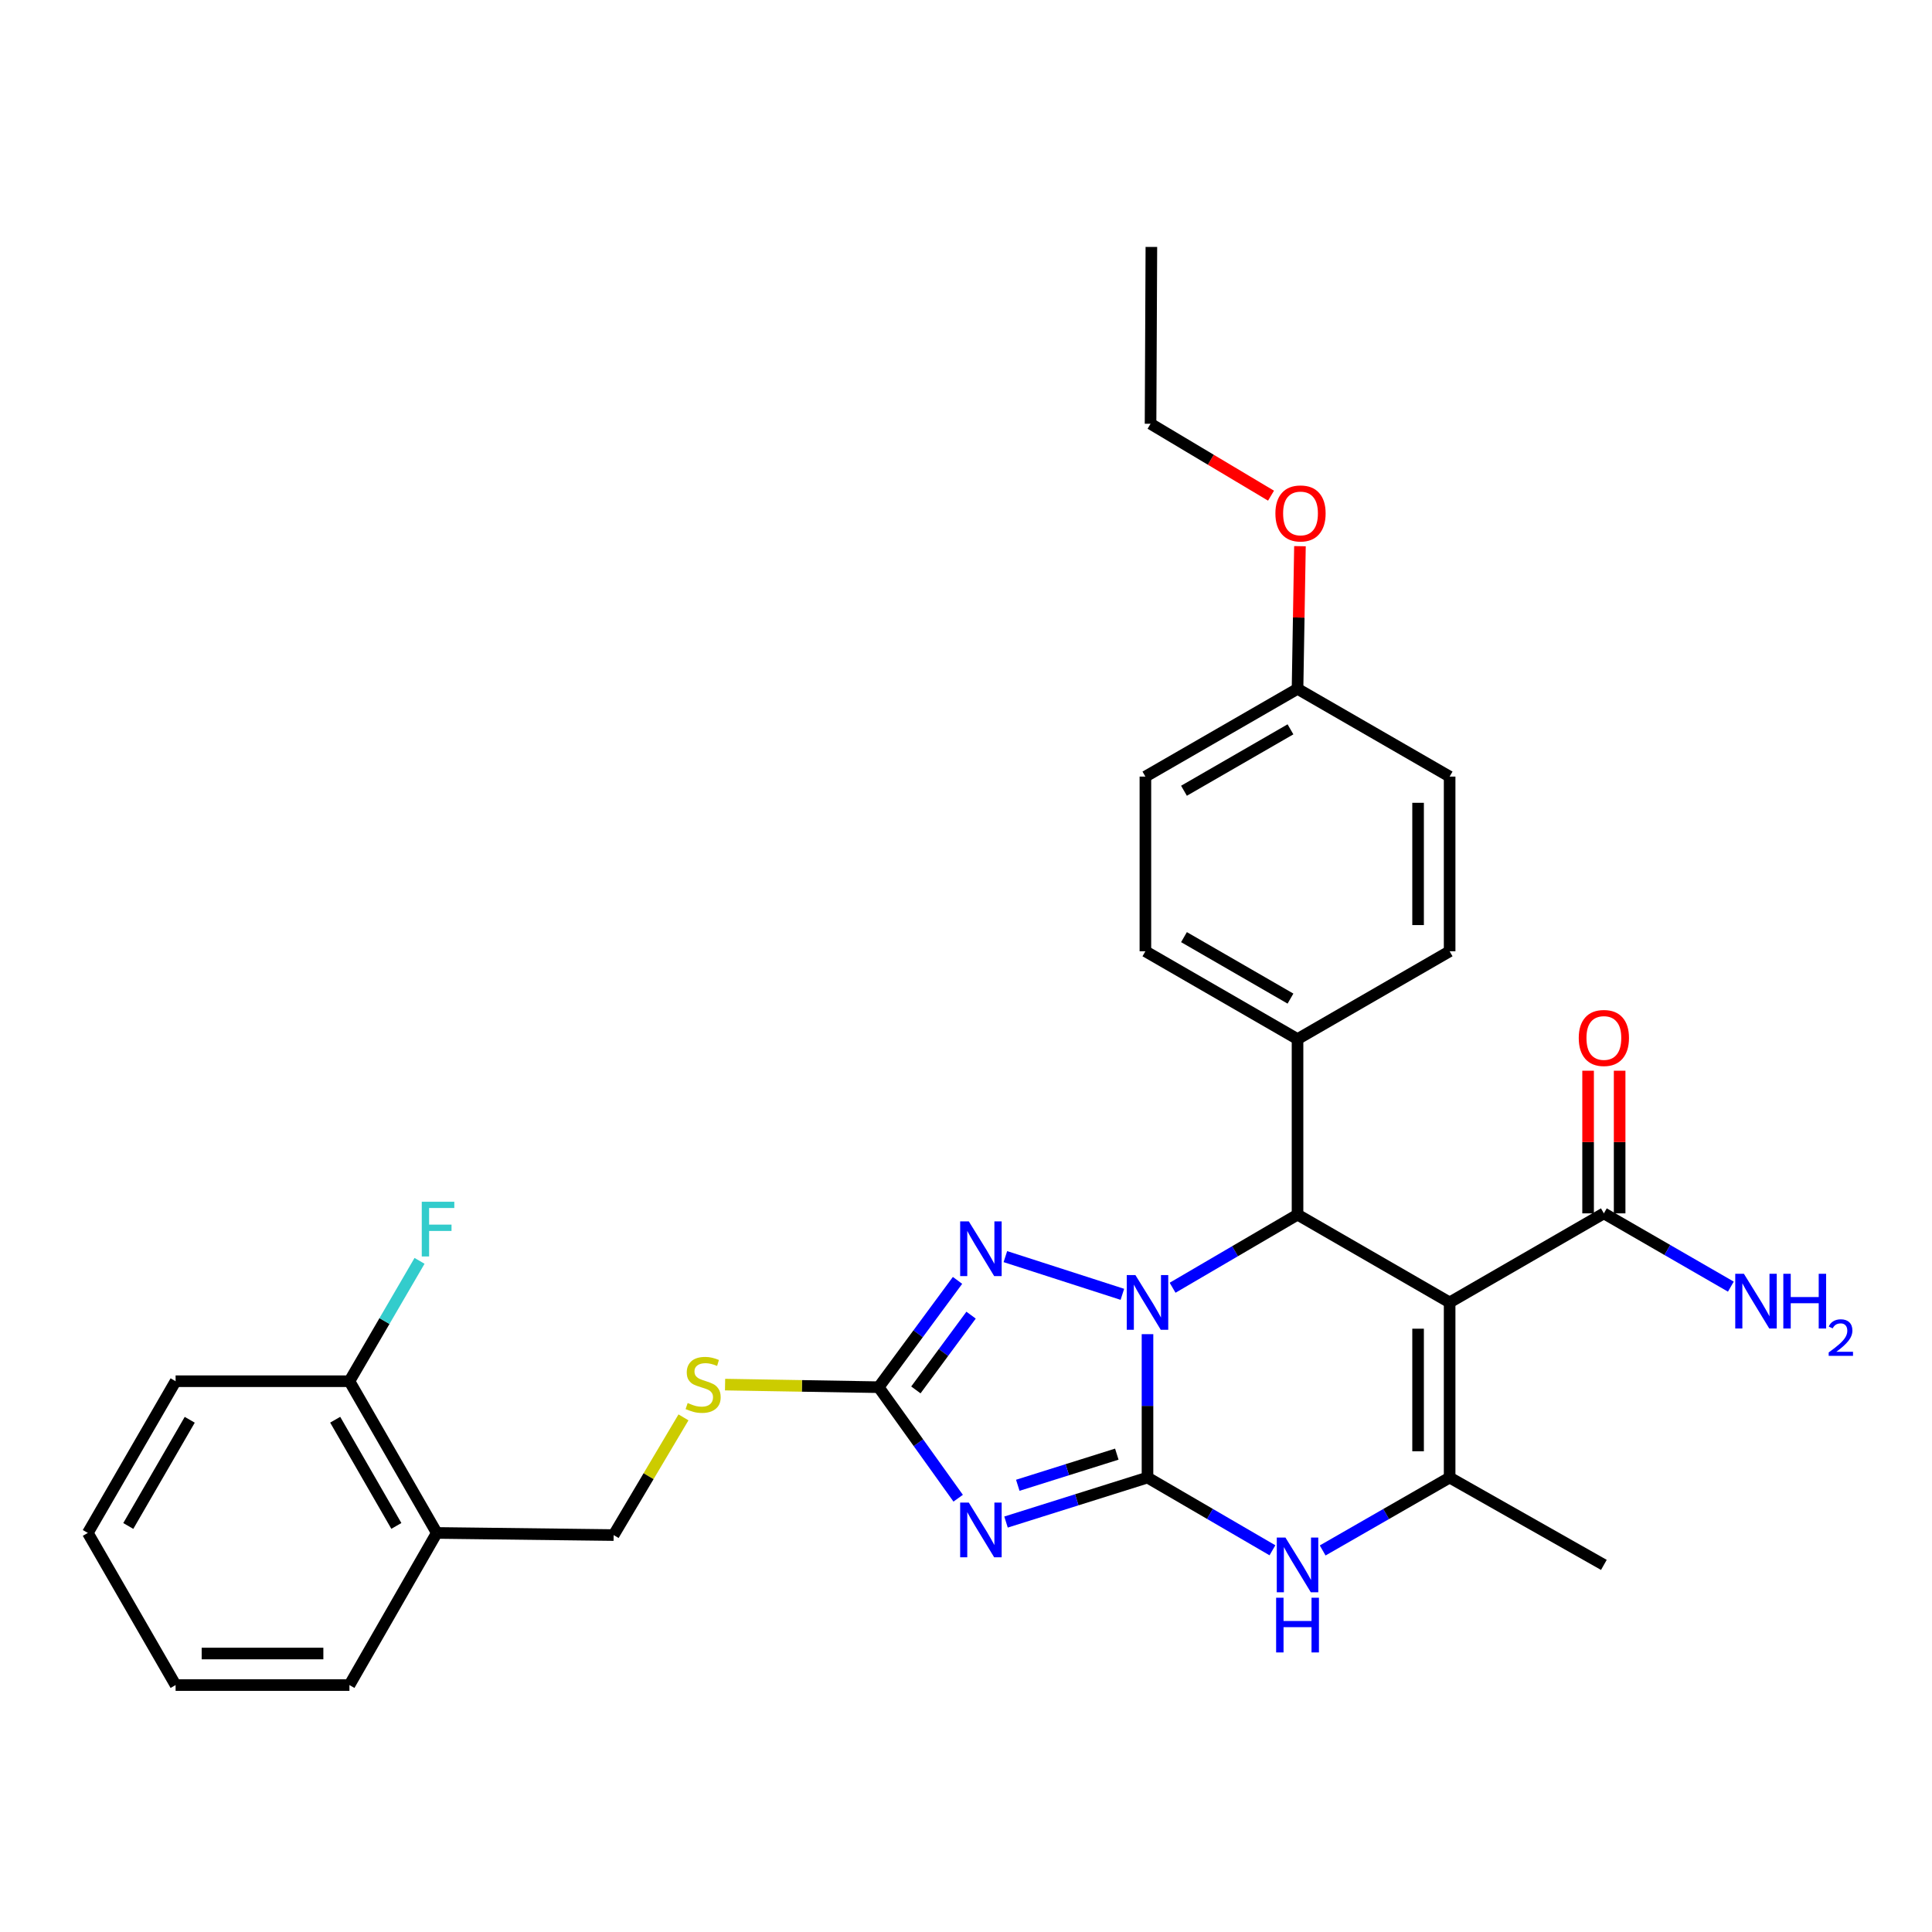 <?xml version='1.0' encoding='iso-8859-1'?>
<svg version='1.1' baseProfile='full'
              xmlns='http://www.w3.org/2000/svg'
                      xmlns:rdkit='http://www.rdkit.org/xml'
                      xmlns:xlink='http://www.w3.org/1999/xlink'
                  xml:space='preserve'
width='1000px' height='1000px' viewBox='0 0 1000 1000'>
<!-- END OF HEADER -->
<rect style='opacity:1.0;fill:#FFFFFF;stroke:none' width='1000' height='1000' x='0' y='0'> </rect>
<path class='bond-0' d='M 593.944,764.779 L 593.944,727.67' style='fill:none;fill-rule:evenodd;stroke:#000000;stroke-width:6px;stroke-linecap:butt;stroke-linejoin:miter;stroke-opacity:1' />
<path class='bond-0' d='M 593.944,727.67 L 593.944,690.56' style='fill:none;fill-rule:evenodd;stroke:#0000FF;stroke-width:6px;stroke-linecap:butt;stroke-linejoin:miter;stroke-opacity:1' />
<path class='bond-1' d='M 593.944,764.779 L 557.33,776.296' style='fill:none;fill-rule:evenodd;stroke:#000000;stroke-width:6px;stroke-linecap:butt;stroke-linejoin:miter;stroke-opacity:1' />
<path class='bond-1' d='M 557.33,776.296 L 520.716,787.812' style='fill:none;fill-rule:evenodd;stroke:#0000FF;stroke-width:6px;stroke-linecap:butt;stroke-linejoin:miter;stroke-opacity:1' />
<path class='bond-1' d='M 578.06,752.659 L 552.431,760.72' style='fill:none;fill-rule:evenodd;stroke:#000000;stroke-width:6px;stroke-linecap:butt;stroke-linejoin:miter;stroke-opacity:1' />
<path class='bond-1' d='M 552.431,760.72 L 526.801,768.782' style='fill:none;fill-rule:evenodd;stroke:#0000FF;stroke-width:6px;stroke-linecap:butt;stroke-linejoin:miter;stroke-opacity:1' />
<path class='bond-5' d='M 593.944,764.779 L 626.278,783.604' style='fill:none;fill-rule:evenodd;stroke:#000000;stroke-width:6px;stroke-linecap:butt;stroke-linejoin:miter;stroke-opacity:1' />
<path class='bond-5' d='M 626.278,783.604 L 658.613,802.428' style='fill:none;fill-rule:evenodd;stroke:#0000FF;stroke-width:6px;stroke-linecap:butt;stroke-linejoin:miter;stroke-opacity:1' />
<path class='bond-3' d='M 606.933,666.534 L 639.266,647.616' style='fill:none;fill-rule:evenodd;stroke:#0000FF;stroke-width:6px;stroke-linecap:butt;stroke-linejoin:miter;stroke-opacity:1' />
<path class='bond-3' d='M 639.266,647.616 L 671.6,628.698' style='fill:none;fill-rule:evenodd;stroke:#000000;stroke-width:6px;stroke-linecap:butt;stroke-linejoin:miter;stroke-opacity:1' />
<path class='bond-4' d='M 580.939,669.942 L 520.379,650.422' style='fill:none;fill-rule:evenodd;stroke:#0000FF;stroke-width:6px;stroke-linecap:butt;stroke-linejoin:miter;stroke-opacity:1' />
<path class='bond-7' d='M 495.947,775.469 L 475.372,746.739' style='fill:none;fill-rule:evenodd;stroke:#0000FF;stroke-width:6px;stroke-linecap:butt;stroke-linejoin:miter;stroke-opacity:1' />
<path class='bond-7' d='M 475.372,746.739 L 454.796,718.01' style='fill:none;fill-rule:evenodd;stroke:#000000;stroke-width:6px;stroke-linecap:butt;stroke-linejoin:miter;stroke-opacity:1' />
<path class='bond-2' d='M 750.326,674.134 L 750.326,764.779' style='fill:none;fill-rule:evenodd;stroke:#000000;stroke-width:6px;stroke-linecap:butt;stroke-linejoin:miter;stroke-opacity:1' />
<path class='bond-2' d='M 733.998,687.731 L 733.998,751.182' style='fill:none;fill-rule:evenodd;stroke:#000000;stroke-width:6px;stroke-linecap:butt;stroke-linejoin:miter;stroke-opacity:1' />
<path class='bond-8' d='M 750.326,674.134 L 830.159,628.036' style='fill:none;fill-rule:evenodd;stroke:#000000;stroke-width:6px;stroke-linecap:butt;stroke-linejoin:miter;stroke-opacity:1' />
<path class='bond-31' d='M 750.326,674.134 L 671.6,628.698' style='fill:none;fill-rule:evenodd;stroke:#000000;stroke-width:6px;stroke-linecap:butt;stroke-linejoin:miter;stroke-opacity:1' />
<path class='bond-9' d='M 671.6,628.698 L 671.6,537.835' style='fill:none;fill-rule:evenodd;stroke:#000000;stroke-width:6px;stroke-linecap:butt;stroke-linejoin:miter;stroke-opacity:1' />
<path class='bond-30' d='M 495.616,662.728 L 475.206,690.369' style='fill:none;fill-rule:evenodd;stroke:#0000FF;stroke-width:6px;stroke-linecap:butt;stroke-linejoin:miter;stroke-opacity:1' />
<path class='bond-30' d='M 475.206,690.369 L 454.796,718.01' style='fill:none;fill-rule:evenodd;stroke:#000000;stroke-width:6px;stroke-linecap:butt;stroke-linejoin:miter;stroke-opacity:1' />
<path class='bond-30' d='M 502.628,680.719 L 488.341,700.067' style='fill:none;fill-rule:evenodd;stroke:#0000FF;stroke-width:6px;stroke-linecap:butt;stroke-linejoin:miter;stroke-opacity:1' />
<path class='bond-30' d='M 488.341,700.067 L 474.054,719.416' style='fill:none;fill-rule:evenodd;stroke:#000000;stroke-width:6px;stroke-linecap:butt;stroke-linejoin:miter;stroke-opacity:1' />
<path class='bond-6' d='M 684.609,802.518 L 717.467,783.648' style='fill:none;fill-rule:evenodd;stroke:#0000FF;stroke-width:6px;stroke-linecap:butt;stroke-linejoin:miter;stroke-opacity:1' />
<path class='bond-6' d='M 717.467,783.648 L 750.326,764.779' style='fill:none;fill-rule:evenodd;stroke:#000000;stroke-width:6px;stroke-linecap:butt;stroke-linejoin:miter;stroke-opacity:1' />
<path class='bond-18' d='M 750.326,764.779 L 830.159,809.988' style='fill:none;fill-rule:evenodd;stroke:#000000;stroke-width:6px;stroke-linecap:butt;stroke-linejoin:miter;stroke-opacity:1' />
<path class='bond-10' d='M 454.796,718.01 L 415.045,717.339' style='fill:none;fill-rule:evenodd;stroke:#000000;stroke-width:6px;stroke-linecap:butt;stroke-linejoin:miter;stroke-opacity:1' />
<path class='bond-10' d='M 415.045,717.339 L 375.294,716.668' style='fill:none;fill-rule:evenodd;stroke:#CCCC00;stroke-width:6px;stroke-linecap:butt;stroke-linejoin:miter;stroke-opacity:1' />
<path class='bond-13' d='M 838.322,628.036 L 838.322,591.12' style='fill:none;fill-rule:evenodd;stroke:#000000;stroke-width:6px;stroke-linecap:butt;stroke-linejoin:miter;stroke-opacity:1' />
<path class='bond-13' d='M 838.322,591.12 L 838.322,554.204' style='fill:none;fill-rule:evenodd;stroke:#FF0000;stroke-width:6px;stroke-linecap:butt;stroke-linejoin:miter;stroke-opacity:1' />
<path class='bond-13' d='M 821.995,628.036 L 821.995,591.12' style='fill:none;fill-rule:evenodd;stroke:#000000;stroke-width:6px;stroke-linecap:butt;stroke-linejoin:miter;stroke-opacity:1' />
<path class='bond-13' d='M 821.995,591.12 L 821.995,554.204' style='fill:none;fill-rule:evenodd;stroke:#FF0000;stroke-width:6px;stroke-linecap:butt;stroke-linejoin:miter;stroke-opacity:1' />
<path class='bond-17' d='M 830.159,628.036 L 863.024,646.999' style='fill:none;fill-rule:evenodd;stroke:#000000;stroke-width:6px;stroke-linecap:butt;stroke-linejoin:miter;stroke-opacity:1' />
<path class='bond-17' d='M 863.024,646.999 L 895.89,665.963' style='fill:none;fill-rule:evenodd;stroke:#0000FF;stroke-width:6px;stroke-linecap:butt;stroke-linejoin:miter;stroke-opacity:1' />
<path class='bond-15' d='M 671.6,537.835 L 592.855,492.38' style='fill:none;fill-rule:evenodd;stroke:#000000;stroke-width:6px;stroke-linecap:butt;stroke-linejoin:miter;stroke-opacity:1' />
<path class='bond-15' d='M 667.95,516.876 L 612.829,485.058' style='fill:none;fill-rule:evenodd;stroke:#000000;stroke-width:6px;stroke-linecap:butt;stroke-linejoin:miter;stroke-opacity:1' />
<path class='bond-16' d='M 671.6,537.835 L 750.326,492.38' style='fill:none;fill-rule:evenodd;stroke:#000000;stroke-width:6px;stroke-linecap:butt;stroke-linejoin:miter;stroke-opacity:1' />
<path class='bond-12' d='M 353.767,733.626 L 335.692,764.088' style='fill:none;fill-rule:evenodd;stroke:#CCCC00;stroke-width:6px;stroke-linecap:butt;stroke-linejoin:miter;stroke-opacity:1' />
<path class='bond-12' d='M 335.692,764.088 L 317.617,794.55' style='fill:none;fill-rule:evenodd;stroke:#000000;stroke-width:6px;stroke-linecap:butt;stroke-linejoin:miter;stroke-opacity:1' />
<path class='bond-11' d='M 226.083,793.443 L 317.617,794.55' style='fill:none;fill-rule:evenodd;stroke:#000000;stroke-width:6px;stroke-linecap:butt;stroke-linejoin:miter;stroke-opacity:1' />
<path class='bond-14' d='M 226.083,793.443 L 180.865,714.916' style='fill:none;fill-rule:evenodd;stroke:#000000;stroke-width:6px;stroke-linecap:butt;stroke-linejoin:miter;stroke-opacity:1' />
<path class='bond-14' d='M 205.151,789.812 L 173.498,734.843' style='fill:none;fill-rule:evenodd;stroke:#000000;stroke-width:6px;stroke-linecap:butt;stroke-linejoin:miter;stroke-opacity:1' />
<path class='bond-24' d='M 226.083,793.443 L 180.865,872.187' style='fill:none;fill-rule:evenodd;stroke:#000000;stroke-width:6px;stroke-linecap:butt;stroke-linejoin:miter;stroke-opacity:1' />
<path class='bond-19' d='M 180.865,714.916 L 199.008,683.768' style='fill:none;fill-rule:evenodd;stroke:#000000;stroke-width:6px;stroke-linecap:butt;stroke-linejoin:miter;stroke-opacity:1' />
<path class='bond-19' d='M 199.008,683.768 L 217.152,652.619' style='fill:none;fill-rule:evenodd;stroke:#33CCCC;stroke-width:6px;stroke-linecap:butt;stroke-linejoin:miter;stroke-opacity:1' />
<path class='bond-25' d='M 180.865,714.916 L 90.891,714.916' style='fill:none;fill-rule:evenodd;stroke:#000000;stroke-width:6px;stroke-linecap:butt;stroke-linejoin:miter;stroke-opacity:1' />
<path class='bond-22' d='M 592.855,492.38 L 592.855,401.962' style='fill:none;fill-rule:evenodd;stroke:#000000;stroke-width:6px;stroke-linecap:butt;stroke-linejoin:miter;stroke-opacity:1' />
<path class='bond-21' d='M 750.326,492.38 L 750.326,401.962' style='fill:none;fill-rule:evenodd;stroke:#000000;stroke-width:6px;stroke-linecap:butt;stroke-linejoin:miter;stroke-opacity:1' />
<path class='bond-21' d='M 733.998,478.818 L 733.998,415.525' style='fill:none;fill-rule:evenodd;stroke:#000000;stroke-width:6px;stroke-linecap:butt;stroke-linejoin:miter;stroke-opacity:1' />
<path class='bond-20' d='M 671.6,356.544 L 750.326,401.962' style='fill:none;fill-rule:evenodd;stroke:#000000;stroke-width:6px;stroke-linecap:butt;stroke-linejoin:miter;stroke-opacity:1' />
<path class='bond-23' d='M 671.6,356.544 L 672.226,319.624' style='fill:none;fill-rule:evenodd;stroke:#000000;stroke-width:6px;stroke-linecap:butt;stroke-linejoin:miter;stroke-opacity:1' />
<path class='bond-23' d='M 672.226,319.624 L 672.853,282.704' style='fill:none;fill-rule:evenodd;stroke:#FF0000;stroke-width:6px;stroke-linecap:butt;stroke-linejoin:miter;stroke-opacity:1' />
<path class='bond-32' d='M 671.6,356.544 L 592.855,401.962' style='fill:none;fill-rule:evenodd;stroke:#000000;stroke-width:6px;stroke-linecap:butt;stroke-linejoin:miter;stroke-opacity:1' />
<path class='bond-32' d='M 667.946,377.5 L 612.825,409.293' style='fill:none;fill-rule:evenodd;stroke:#000000;stroke-width:6px;stroke-linecap:butt;stroke-linejoin:miter;stroke-opacity:1' />
<path class='bond-26' d='M 657.882,256.564 L 626.702,237.956' style='fill:none;fill-rule:evenodd;stroke:#FF0000;stroke-width:6px;stroke-linecap:butt;stroke-linejoin:miter;stroke-opacity:1' />
<path class='bond-26' d='M 626.702,237.956 L 595.522,219.347' style='fill:none;fill-rule:evenodd;stroke:#000000;stroke-width:6px;stroke-linecap:butt;stroke-linejoin:miter;stroke-opacity:1' />
<path class='bond-28' d='M 180.865,872.187 L 90.891,872.187' style='fill:none;fill-rule:evenodd;stroke:#000000;stroke-width:6px;stroke-linecap:butt;stroke-linejoin:miter;stroke-opacity:1' />
<path class='bond-28' d='M 167.369,855.86 L 104.387,855.86' style='fill:none;fill-rule:evenodd;stroke:#000000;stroke-width:6px;stroke-linecap:butt;stroke-linejoin:miter;stroke-opacity:1' />
<path class='bond-33' d='M 90.891,714.916 L 45.455,793.443' style='fill:none;fill-rule:evenodd;stroke:#000000;stroke-width:6px;stroke-linecap:butt;stroke-linejoin:miter;stroke-opacity:1' />
<path class='bond-33' d='M 98.208,734.873 L 66.402,789.841' style='fill:none;fill-rule:evenodd;stroke:#000000;stroke-width:6px;stroke-linecap:butt;stroke-linejoin:miter;stroke-opacity:1' />
<path class='bond-27' d='M 595.522,219.347 L 595.948,127.813' style='fill:none;fill-rule:evenodd;stroke:#000000;stroke-width:6px;stroke-linecap:butt;stroke-linejoin:miter;stroke-opacity:1' />
<path class='bond-29' d='M 90.891,872.187 L 45.455,793.443' style='fill:none;fill-rule:evenodd;stroke:#000000;stroke-width:6px;stroke-linecap:butt;stroke-linejoin:miter;stroke-opacity:1' />
<path  class='atom-1' d='M 587.684 659.974
L 596.964 674.974
Q 597.884 676.454, 599.364 679.134
Q 600.844 681.814, 600.924 681.974
L 600.924 659.974
L 604.684 659.974
L 604.684 688.294
L 600.804 688.294
L 590.844 671.894
Q 589.684 669.974, 588.444 667.774
Q 587.244 665.574, 586.884 664.894
L 586.884 688.294
L 583.204 688.294
L 583.204 659.974
L 587.684 659.974
' fill='#0000FF'/>
<path  class='atom-2' d='M 501.456 777.741
L 510.736 792.741
Q 511.656 794.221, 513.136 796.901
Q 514.616 799.581, 514.696 799.741
L 514.696 777.741
L 518.456 777.741
L 518.456 806.061
L 514.576 806.061
L 504.616 789.661
Q 503.456 787.741, 502.216 785.541
Q 501.016 783.341, 500.656 782.661
L 500.656 806.061
L 496.976 806.061
L 496.976 777.741
L 501.456 777.741
' fill='#0000FF'/>
<path  class='atom-5' d='M 501.456 632.181
L 510.736 647.181
Q 511.656 648.661, 513.136 651.341
Q 514.616 654.021, 514.696 654.181
L 514.696 632.181
L 518.456 632.181
L 518.456 660.501
L 514.576 660.501
L 504.616 644.101
Q 503.456 642.181, 502.216 639.981
Q 501.016 637.781, 500.656 637.101
L 500.656 660.501
L 496.976 660.501
L 496.976 632.181
L 501.456 632.181
' fill='#0000FF'/>
<path  class='atom-6' d='M 665.34 795.828
L 674.62 810.828
Q 675.54 812.308, 677.02 814.988
Q 678.5 817.668, 678.58 817.828
L 678.58 795.828
L 682.34 795.828
L 682.34 824.148
L 678.46 824.148
L 668.5 807.748
Q 667.34 805.828, 666.1 803.628
Q 664.9 801.428, 664.54 800.748
L 664.54 824.148
L 660.86 824.148
L 660.86 795.828
L 665.34 795.828
' fill='#0000FF'/>
<path  class='atom-6' d='M 660.52 826.98
L 664.36 826.98
L 664.36 839.02
L 678.84 839.02
L 678.84 826.98
L 682.68 826.98
L 682.68 855.3
L 678.84 855.3
L 678.84 842.22
L 664.36 842.22
L 664.36 855.3
L 660.52 855.3
L 660.52 826.98
' fill='#0000FF'/>
<path  class='atom-11' d='M 355.942 726.197
Q 356.262 726.317, 357.582 726.877
Q 358.902 727.437, 360.342 727.797
Q 361.822 728.117, 363.262 728.117
Q 365.942 728.117, 367.502 726.837
Q 369.062 725.517, 369.062 723.237
Q 369.062 721.677, 368.262 720.717
Q 367.502 719.757, 366.302 719.237
Q 365.102 718.717, 363.102 718.117
Q 360.582 717.357, 359.062 716.637
Q 357.582 715.917, 356.502 714.397
Q 355.462 712.877, 355.462 710.317
Q 355.462 706.757, 357.862 704.557
Q 360.302 702.357, 365.102 702.357
Q 368.382 702.357, 372.102 703.917
L 371.182 706.997
Q 367.782 705.597, 365.222 705.597
Q 362.462 705.597, 360.942 706.757
Q 359.422 707.877, 359.462 709.837
Q 359.462 711.357, 360.222 712.277
Q 361.022 713.197, 362.142 713.717
Q 363.302 714.237, 365.222 714.837
Q 367.782 715.637, 369.302 716.437
Q 370.822 717.237, 371.902 718.877
Q 373.022 720.477, 373.022 723.237
Q 373.022 727.157, 370.382 729.277
Q 367.782 731.357, 363.422 731.357
Q 360.902 731.357, 358.982 730.797
Q 357.102 730.277, 354.862 729.357
L 355.942 726.197
' fill='#CCCC00'/>
<path  class='atom-14' d='M 817.159 537.252
Q 817.159 530.452, 820.519 526.652
Q 823.879 522.852, 830.159 522.852
Q 836.439 522.852, 839.799 526.652
Q 843.159 530.452, 843.159 537.252
Q 843.159 544.132, 839.759 548.052
Q 836.359 551.932, 830.159 551.932
Q 823.919 551.932, 820.519 548.052
Q 817.159 544.172, 817.159 537.252
M 830.159 548.732
Q 834.479 548.732, 836.799 545.852
Q 839.159 542.932, 839.159 537.252
Q 839.159 531.692, 836.799 528.892
Q 834.479 526.052, 830.159 526.052
Q 825.839 526.052, 823.479 528.852
Q 821.159 531.652, 821.159 537.252
Q 821.159 542.972, 823.479 545.852
Q 825.839 548.732, 830.159 548.732
' fill='#FF0000'/>
<path  class='atom-18' d='M 902.643 659.312
L 911.923 674.312
Q 912.843 675.792, 914.323 678.472
Q 915.803 681.152, 915.883 681.312
L 915.883 659.312
L 919.643 659.312
L 919.643 687.632
L 915.763 687.632
L 905.803 671.232
Q 904.643 669.312, 903.403 667.112
Q 902.203 664.912, 901.843 664.232
L 901.843 687.632
L 898.163 687.632
L 898.163 659.312
L 902.643 659.312
' fill='#0000FF'/>
<path  class='atom-18' d='M 923.043 659.312
L 926.883 659.312
L 926.883 671.352
L 941.363 671.352
L 941.363 659.312
L 945.203 659.312
L 945.203 687.632
L 941.363 687.632
L 941.363 674.552
L 926.883 674.552
L 926.883 687.632
L 923.043 687.632
L 923.043 659.312
' fill='#0000FF'/>
<path  class='atom-18' d='M 946.576 686.638
Q 947.262 684.869, 948.899 683.892
Q 950.536 682.889, 952.806 682.889
Q 955.631 682.889, 957.215 684.42
Q 958.799 685.952, 958.799 688.671
Q 958.799 691.443, 956.74 694.03
Q 954.707 696.617, 950.483 699.68
L 959.116 699.68
L 959.116 701.792
L 946.523 701.792
L 946.523 700.023
Q 950.008 697.541, 952.067 695.693
Q 954.153 693.845, 955.156 692.182
Q 956.159 690.519, 956.159 688.803
Q 956.159 687.008, 955.261 686.004
Q 954.364 685.001, 952.806 685.001
Q 951.301 685.001, 950.298 685.608
Q 949.295 686.216, 948.582 687.562
L 946.576 686.638
' fill='#0000FF'/>
<path  class='atom-20' d='M 218.307 622.021
L 235.147 622.021
L 235.147 625.261
L 222.107 625.261
L 222.107 633.861
L 233.707 633.861
L 233.707 637.141
L 222.107 637.141
L 222.107 650.341
L 218.307 650.341
L 218.307 622.021
' fill='#33CCCC'/>
<path  class='atom-24' d='M 660.142 265.752
Q 660.142 258.952, 663.502 255.152
Q 666.862 251.352, 673.142 251.352
Q 679.422 251.352, 682.782 255.152
Q 686.142 258.952, 686.142 265.752
Q 686.142 272.632, 682.742 276.552
Q 679.342 280.432, 673.142 280.432
Q 666.902 280.432, 663.502 276.552
Q 660.142 272.672, 660.142 265.752
M 673.142 277.232
Q 677.462 277.232, 679.782 274.352
Q 682.142 271.432, 682.142 265.752
Q 682.142 260.192, 679.782 257.392
Q 677.462 254.552, 673.142 254.552
Q 668.822 254.552, 666.462 257.352
Q 664.142 260.152, 664.142 265.752
Q 664.142 271.472, 666.462 274.352
Q 668.822 277.232, 673.142 277.232
' fill='#FF0000'/>
</svg>

